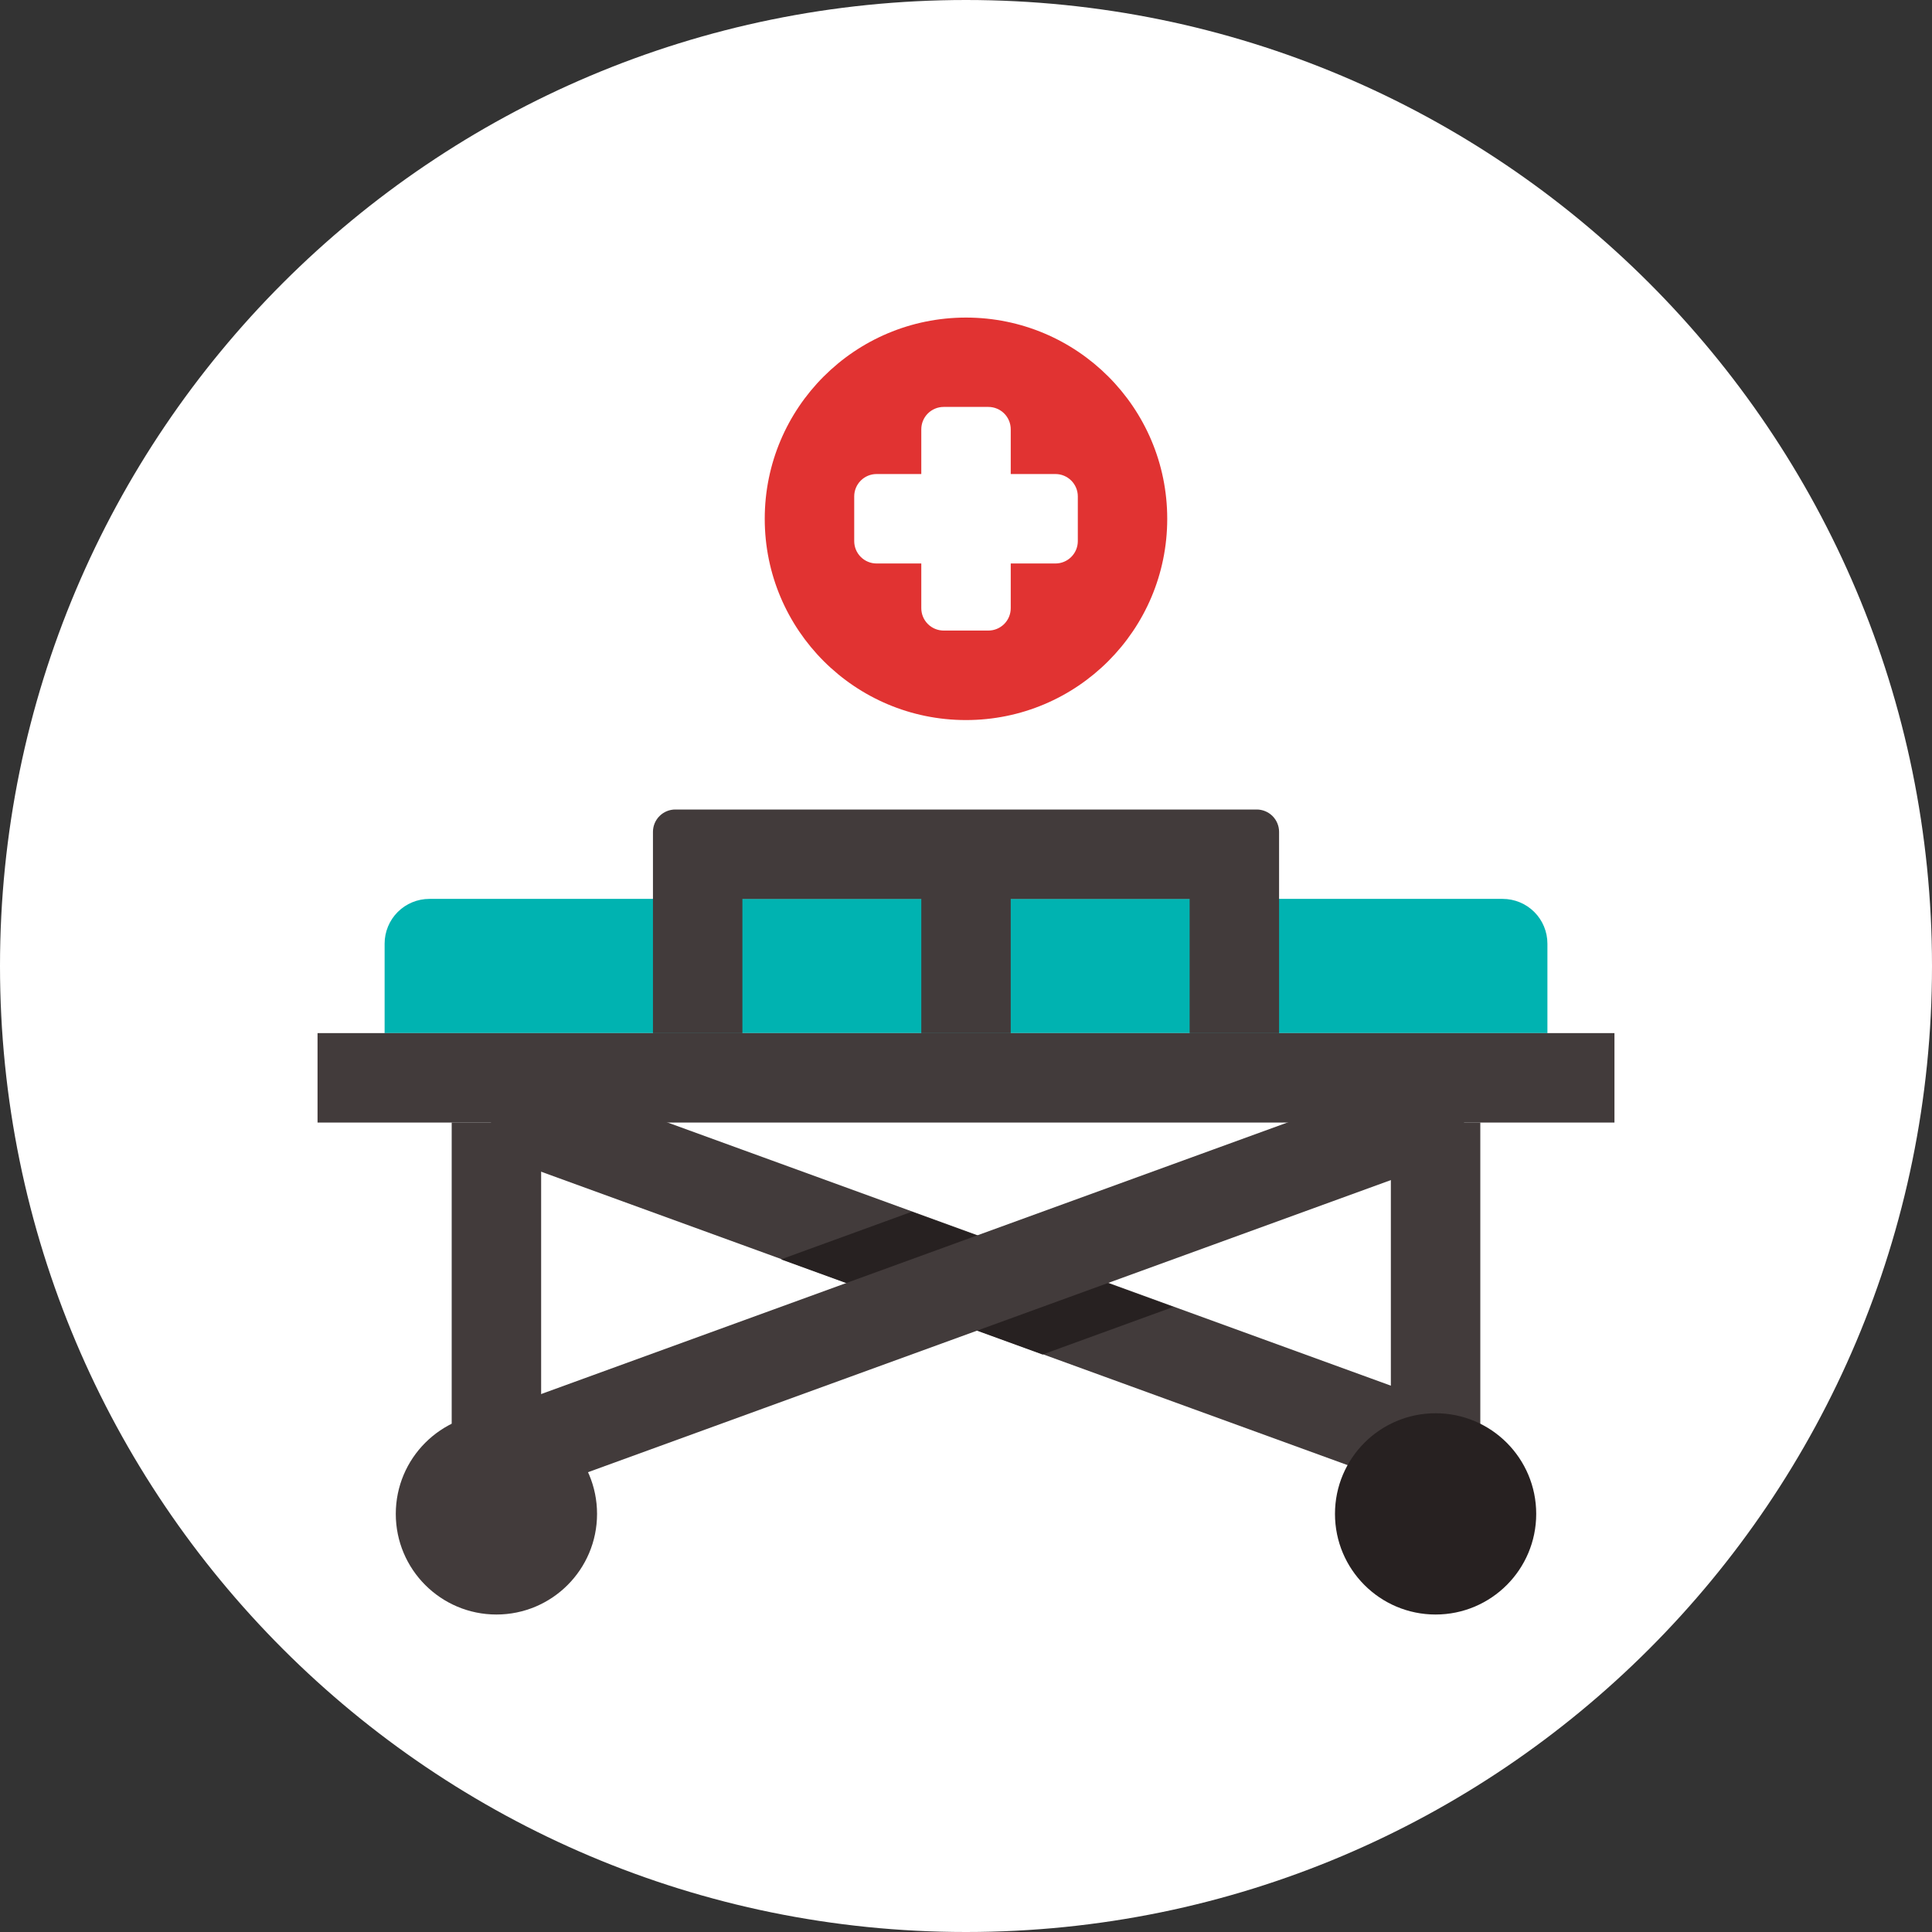 <?xml version="1.0" encoding="UTF-8"?> <svg xmlns="http://www.w3.org/2000/svg" width="64" height="64" viewBox="0 0 64 64" fill="none"><rect x="0" y="0" width="64" height="64" fill="#333333" stroke="none"/><g clip-path="url(#clip0_2467_732)"><path d="M32 64C49.673 64 64 49.673 64 32C64 14.327 49.673 0 32 0C14.327 0 0 14.327 0 32C0 49.673 14.327 64 32 64Z" fill="white"></path><path d="M15.935 38.09L16.948 35.305L48.163 46.662L47.15 49.447L15.935 38.09Z" fill="#423B3B"></path><path d="M34.536 44.87L38.867 43.294L30.204 40.141L25.872 41.718L34.536 44.87Z" fill="#272121"></path><path d="M17.613 49.447L16.6 46.662L47.815 35.305L48.828 38.09L17.613 49.447Z" fill="#423B3B"></path><path d="M46.074 37.184H49.037V49.035H46.074V37.184Z" fill="#423B3B"></path><path d="M17.926 49.035H14.963V37.184H17.926V49.035Z" fill="#423B3B"></path><path d="M51.26 34.222H12.741V31.259C12.741 30.866 12.897 30.489 13.175 30.211C13.453 29.933 13.83 29.777 14.223 29.777H49.778C50.171 29.777 50.548 29.933 50.826 30.211C51.104 30.489 51.26 30.866 51.26 31.259V34.222Z" fill="#00B3B1"></path><path d="M16.445 53.483C18.286 53.483 19.778 51.99 19.778 50.15C19.778 48.309 18.286 46.816 16.445 46.816C14.604 46.816 13.111 48.309 13.111 50.15C13.111 51.99 14.604 53.483 16.445 53.483Z" fill="#423B3B"></path><path d="M47.556 53.483C49.397 53.483 50.889 51.99 50.889 50.15C50.889 48.309 49.397 46.816 47.556 46.816C45.715 46.816 44.223 48.309 44.223 50.15C44.223 51.99 45.715 53.483 47.556 53.483Z" fill="#272121"></path><path d="M32 23.853C35.682 23.853 38.666 20.868 38.666 17.186C38.666 13.504 35.682 10.52 32 10.52C28.318 10.52 25.333 13.504 25.333 17.186C25.333 20.868 28.318 23.853 32 23.853Z" fill="#E13332"></path><path d="M34.964 15.703H33.482V14.221C33.482 14.025 33.404 13.836 33.265 13.697C33.126 13.559 32.938 13.48 32.741 13.48H31.26C31.063 13.48 30.875 13.559 30.736 13.697C30.597 13.836 30.519 14.025 30.519 14.221V15.703H29.038C28.841 15.703 28.653 15.781 28.514 15.92C28.375 16.059 28.297 16.247 28.297 16.443V17.925C28.297 18.121 28.375 18.31 28.514 18.449C28.653 18.588 28.841 18.666 29.038 18.666H30.519V20.147C30.519 20.343 30.597 20.532 30.736 20.671C30.875 20.81 31.063 20.888 31.26 20.888H32.741C32.938 20.888 33.126 20.81 33.265 20.671C33.404 20.532 33.482 20.343 33.482 20.147V18.666H34.964C35.16 18.666 35.348 18.588 35.487 18.449C35.626 18.31 35.704 18.121 35.704 17.925V16.443C35.704 16.247 35.626 16.059 35.487 15.92C35.348 15.781 35.16 15.703 34.964 15.703Z" fill="white"></path><path d="M10.519 34.223H53.481V37.186H10.519V34.223Z" fill="#423B3B"></path><path d="M24.593 34.224V29.779H30.519V34.224H33.482V29.779H39.408V34.224H42.371V27.557C42.371 27.361 42.293 27.172 42.154 27.033C42.015 26.894 41.826 26.816 41.63 26.816H22.371C22.174 26.816 21.986 26.894 21.847 27.033C21.708 27.172 21.63 27.361 21.63 27.557V34.224H24.593Z" fill="#423B3B"></path></g><defs><clipPath id="clip0_2467_732"><rect width="64" height="64" fill="white"></rect></clipPath></defs></svg> 
